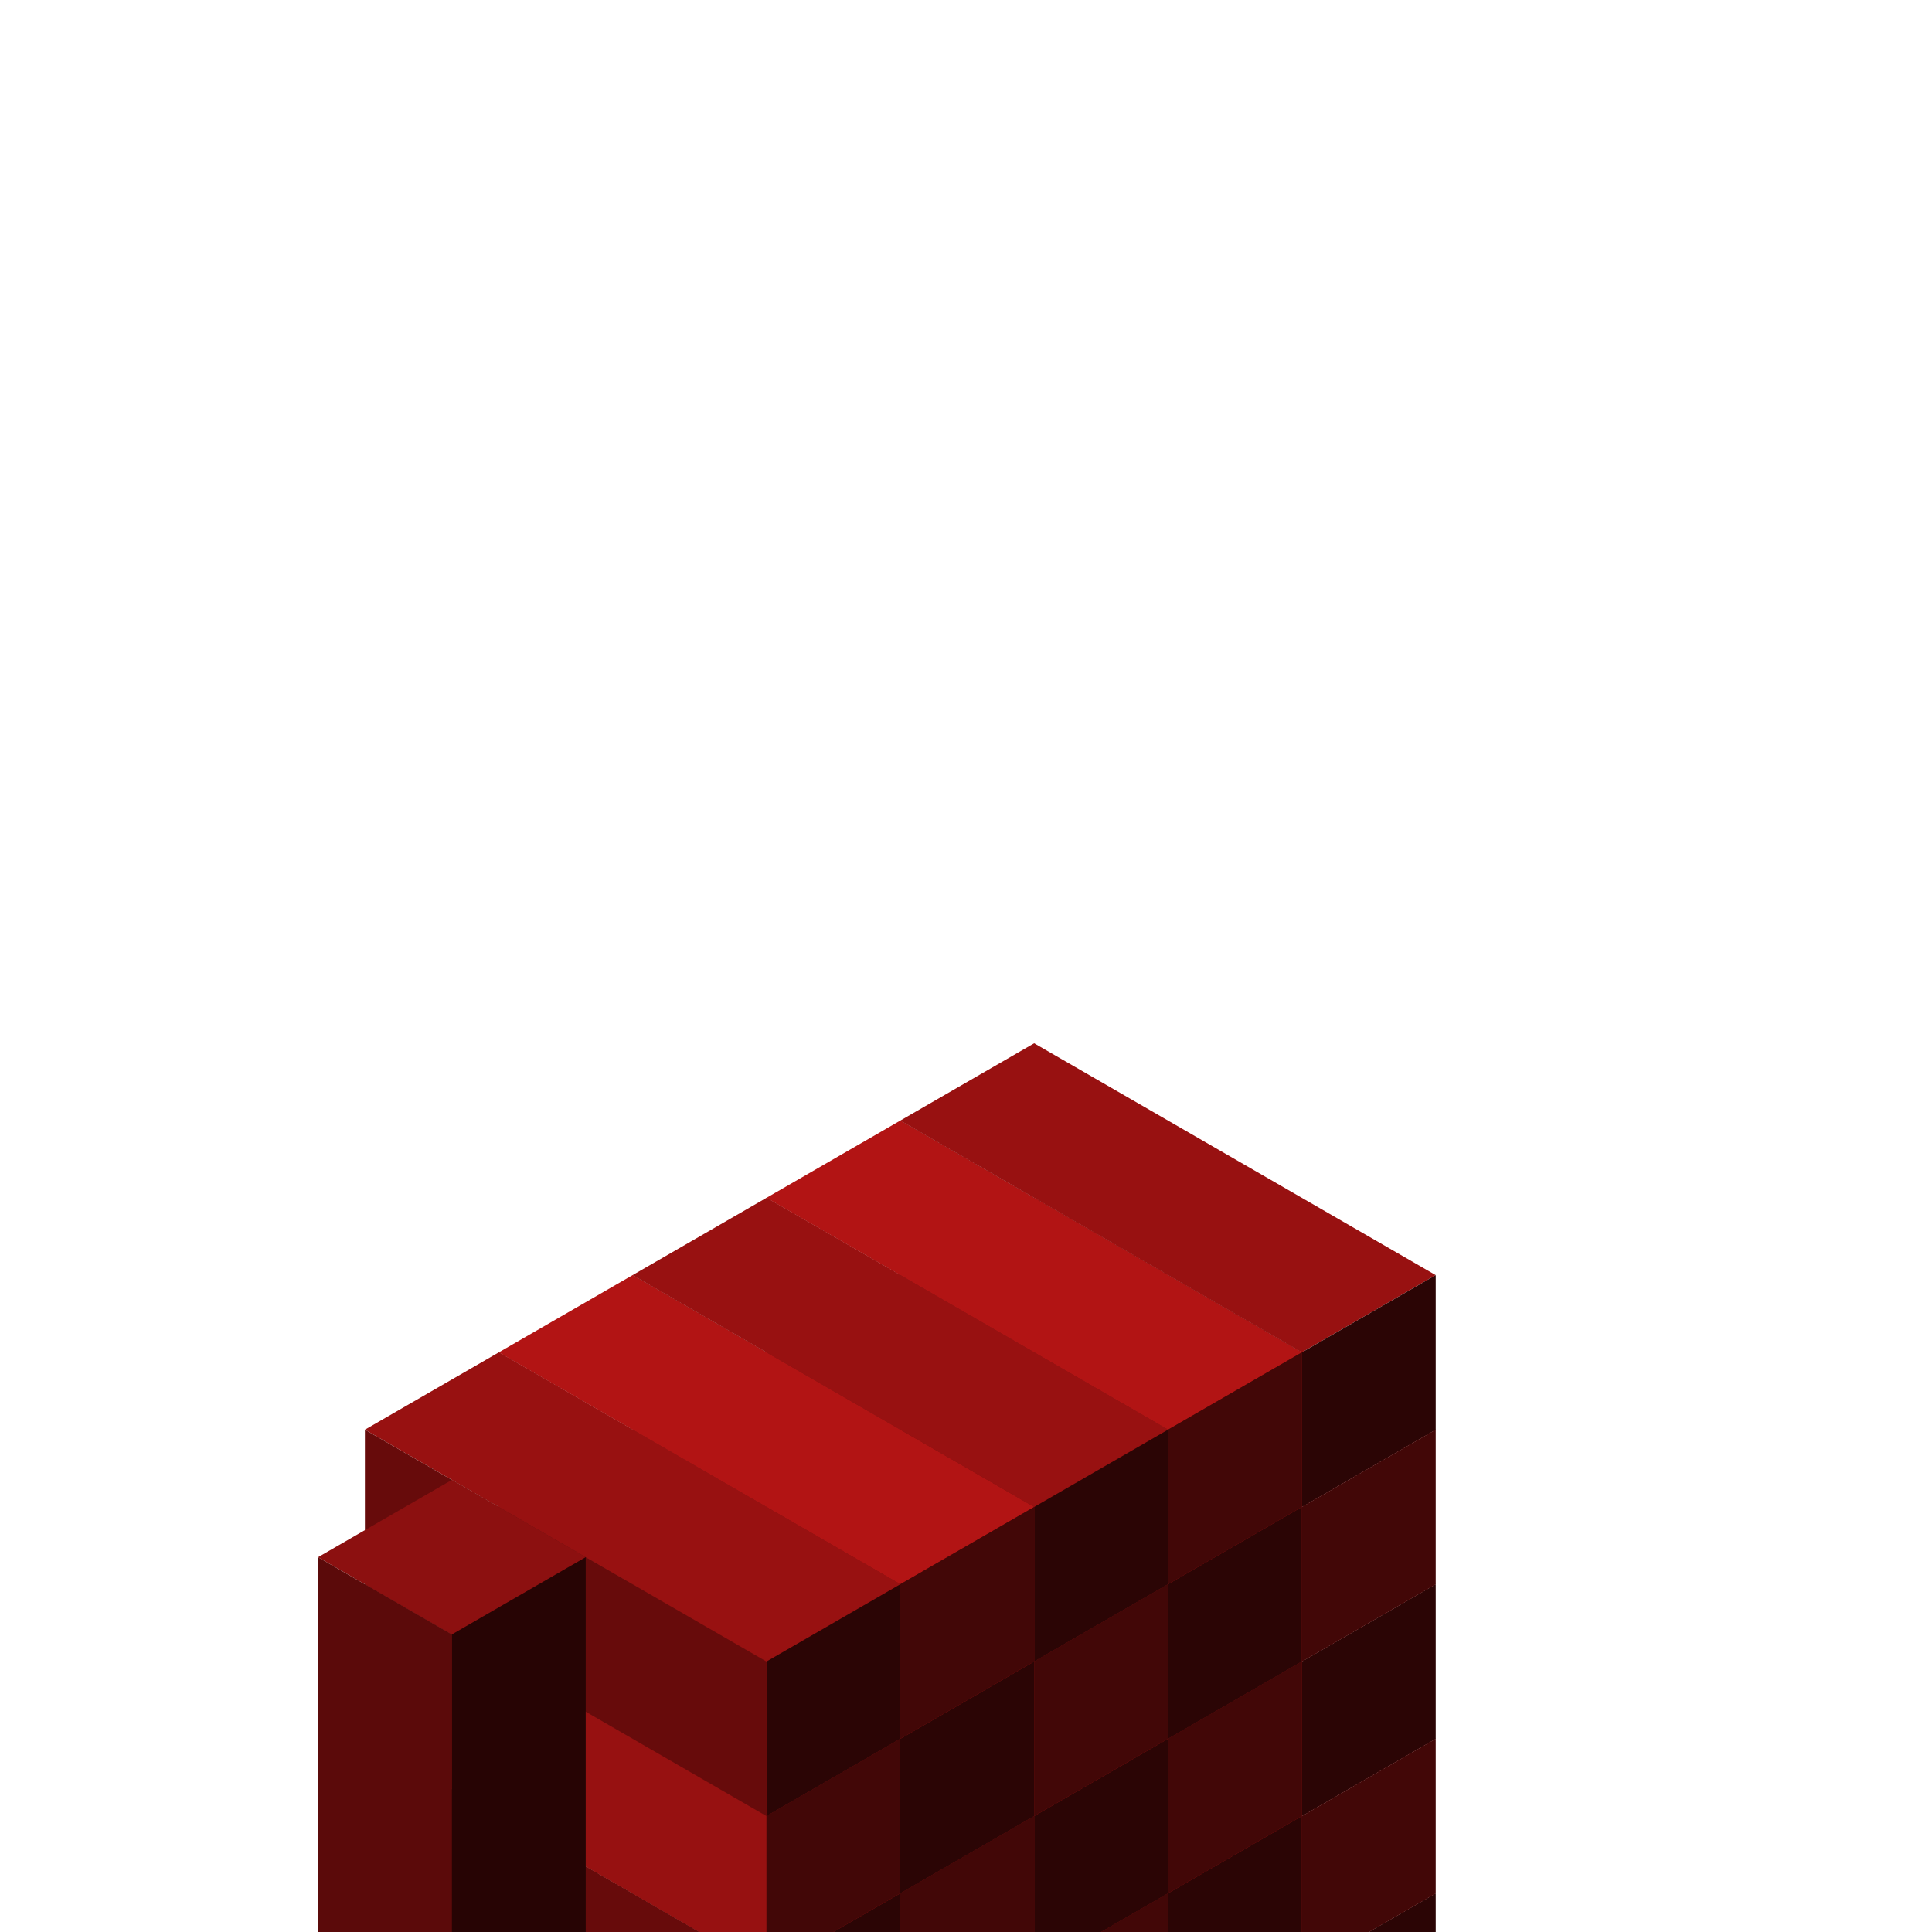 <svg width="500" height="500" viewBox="0 0 500 500" fill="none" xmlns="http://www.w3.org/2000/svg">
<g clip-path="url(#clip0_713_80995)">
<rect width="120" height="40" transform="matrix(0.866 0.5 -0.866 0.5 267.641 430)" fill="#981111"/>
<rect width="120" height="40" transform="matrix(0.866 0.5 0 1 233 450)" fill="#670B0B"/>
<rect width="40" height="40" transform="matrix(0.866 -0.5 0 1 336.923 510)" fill="#2B0505"/>
<rect width="120" height="40" transform="matrix(0.866 0.5 -0.866 0.5 267.641 390)" fill="#B21414"/>
<rect width="120" height="40" transform="matrix(0.866 0.5 0 1 233 410)" fill="#971111"/>
<rect width="40" height="40" transform="matrix(0.866 -0.5 0 1 336.923 470)" fill="#420707"/>
<rect width="120" height="40" transform="matrix(0.866 0.5 -0.866 0.5 233 410)" fill="#981111"/>
<rect width="120" height="40" transform="matrix(0.866 0.5 0 1 198.359 430)" fill="#670B0B"/>
<rect width="40" height="40" transform="matrix(0.866 -0.5 0 1 302.282 490)" fill="#2B0505"/>
<rect width="120" height="40" transform="matrix(0.866 0.5 -0.866 0.5 198.359 430)" fill="#B21414"/>
<rect width="120" height="40" transform="matrix(0.866 0.5 0 1 163.718 450)" fill="#971111"/>
<rect width="40" height="40" transform="matrix(0.866 -0.5 0 1 267.641 510)" fill="#420707"/>
<rect width="120" height="40" transform="matrix(0.866 0.5 -0.866 0.5 267.641 350)" fill="#981111"/>
<rect width="120" height="40" transform="matrix(0.866 0.5 0 1 233 370)" fill="#670B0B"/>
<rect width="40" height="40" transform="matrix(0.866 -0.5 0 1 336.923 430)" fill="#2B0505"/>
<rect width="120" height="40" transform="matrix(0.866 0.5 -0.866 0.5 233 370)" fill="#B21414"/>
<rect width="120" height="40" transform="matrix(0.866 0.5 0 1 198.359 390)" fill="#971111"/>
<rect width="40" height="40" transform="matrix(0.866 -0.5 0 1 302.282 450)" fill="#420707"/>
<rect width="120" height="40" transform="matrix(0.866 0.5 -0.866 0.5 198.359 390)" fill="#981111"/>
<rect width="120" height="40" transform="matrix(0.866 0.5 0 1 163.718 410)" fill="#670B0B"/>
<rect width="40" height="40" transform="matrix(0.866 -0.5 0 1 267.641 470)" fill="#2B0505"/>
<rect width="120" height="40" transform="matrix(0.866 0.5 -0.866 0.5 163.718 410)" fill="#B21414"/>
<rect width="120" height="40" transform="matrix(0.866 0.5 0 1 129.077 430)" fill="#971111"/>
<rect width="40" height="40" transform="matrix(0.866 -0.5 0 1 233 490)" fill="#420707"/>
<rect width="120" height="40" transform="matrix(0.866 0.5 -0.866 0.5 129.077 430)" fill="#981111"/>
<rect width="120" height="40" transform="matrix(0.866 0.5 0 1 94.436 450)" fill="#670B0B"/>
<rect width="40" height="40" transform="matrix(0.866 -0.5 0 1 198.359 510)" fill="#2B0505"/>
<rect width="120" height="40" transform="matrix(0.866 0.5 -0.866 0.5 267.641 310)" fill="#B21414"/>
<rect width="120" height="40" transform="matrix(0.866 0.5 0 1 233 330)" fill="#971111"/>
<rect width="40" height="40" transform="matrix(0.866 -0.5 0 1 336.923 390)" fill="#420707"/>
<rect width="120" height="40" transform="matrix(0.866 0.5 -0.866 0.5 233 330)" fill="#981111"/>
<rect width="120" height="40" transform="matrix(0.866 0.5 0 1 198.359 350)" fill="#670B0B"/>
<rect width="40" height="40" transform="matrix(0.866 -0.5 0 1 302.282 410)" fill="#2B0505"/>
<rect width="120" height="40" transform="matrix(0.866 0.5 -0.866 0.5 198.359 350)" fill="#B21414"/>
<rect width="120" height="40" transform="matrix(0.866 0.5 0 1 163.718 370)" fill="#971111"/>
<rect width="40" height="40" transform="matrix(0.866 -0.5 0 1 267.641 430)" fill="#420707"/>
<rect width="120" height="40" transform="matrix(0.866 0.5 -0.866 0.5 163.718 370)" fill="#981111"/>
<rect width="120" height="40" transform="matrix(0.866 0.5 0 1 129.077 390)" fill="#670B0B"/>
<rect width="40" height="40" transform="matrix(0.866 -0.5 0 1 233 450)" fill="#2B0505"/>
<rect width="120" height="40" transform="matrix(0.866 0.5 -0.866 0.5 129.077 390)" fill="#B21414"/>
<rect width="120" height="40" transform="matrix(0.866 0.5 0 1 94.436 410)" fill="#971111"/>
<rect width="40" height="40" transform="matrix(0.866 -0.5 0 1 198.359 470)" fill="#420707"/>
<rect width="120" height="40" transform="matrix(0.866 0.5 -0.866 0.5 267.641 270)" fill="#981111"/>
<rect width="120" height="40" transform="matrix(0.866 0.5 0 1 233 290)" fill="#670B0B"/>
<rect width="40" height="40" transform="matrix(0.866 -0.5 0 1 336.923 350)" fill="#2B0505"/>
<rect width="120" height="40" transform="matrix(0.866 0.5 -0.866 0.5 233 290)" fill="#B21414"/>
<rect width="120" height="40" transform="matrix(0.866 0.5 0 1 198.359 310)" fill="#971111"/>
<rect width="40" height="40" transform="matrix(0.866 -0.5 0 1 302.282 370)" fill="#420707"/>
<rect width="120" height="40" transform="matrix(0.866 0.5 -0.866 0.5 198.359 310)" fill="#981111"/>
<rect width="120" height="40" transform="matrix(0.866 0.5 0 1 163.718 330)" fill="#670B0B"/>
<rect width="40" height="40" transform="matrix(0.866 -0.5 0 1 267.641 390)" fill="#2B0505"/>
<rect width="120" height="40" transform="matrix(0.866 0.5 -0.866 0.5 163.718 330)" fill="#B21414"/>
<rect width="120" height="40" transform="matrix(0.866 0.5 0 1 129.077 350)" fill="#971111"/>
<rect width="40" height="40" transform="matrix(0.866 -0.5 0 1 233 410)" fill="#420707"/>
<rect width="120" height="40" transform="matrix(0.866 0.5 -0.866 0.5 129.077 350)" fill="#981111"/>
<rect width="120" height="40" transform="matrix(0.866 0.5 0 1 94.436 370)" fill="#670B0B"/>
<rect width="40" height="40" transform="matrix(0.866 -0.5 0 1 198.359 430)" fill="#2B0505"/>
<rect width="40" height="40" transform="matrix(0.866 0.5 -0.866 0.5 116.941 383)" fill="#8C1010"/>
<rect width="40" height="120" transform="matrix(0.866 0.5 0 1 82.3 403)" fill="#5B0A0A"/>
<rect width="40" height="120" transform="matrix(0.866 -0.5 0 1 116.941 423)" fill="#270404"/>
</g>
<defs>
<clipPath id="clip0_713_80995">
<rect width="500" height="500" fill="white"/>
</clipPath>
</defs>
</svg>
